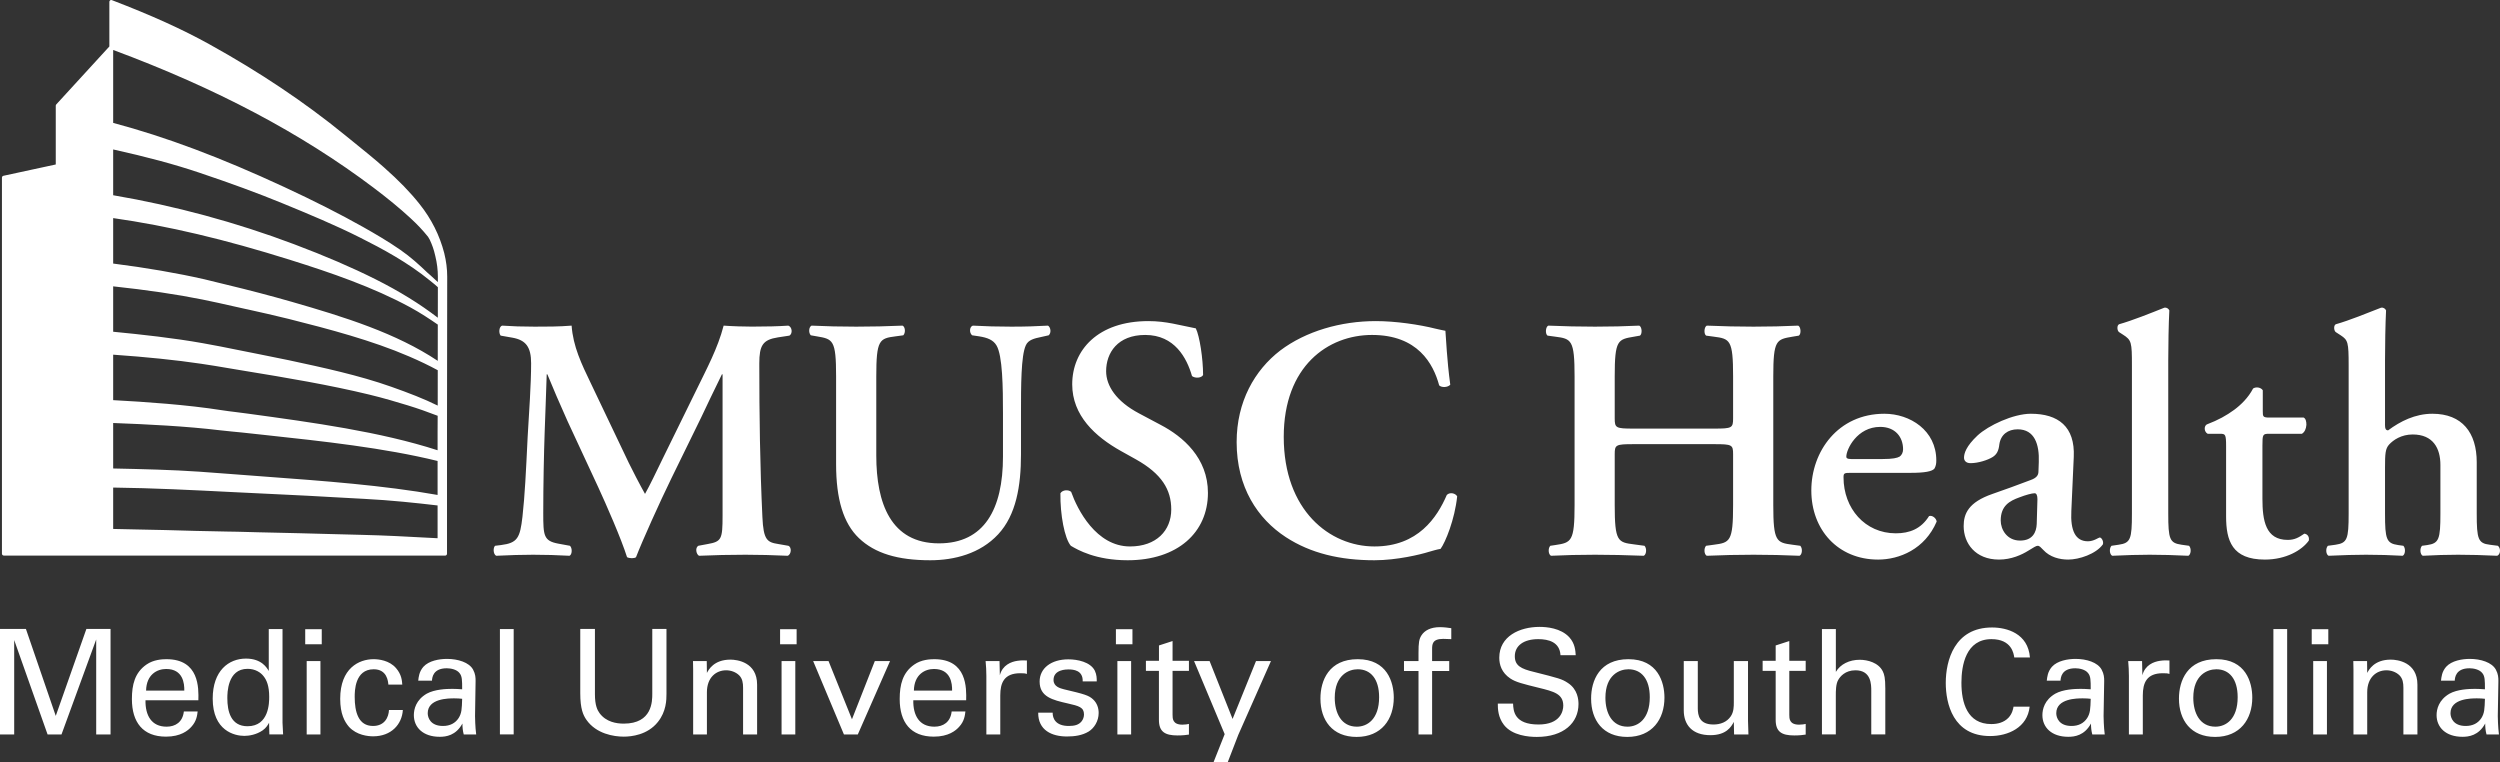 <?xml version="1.0" encoding="UTF-8"?>
<svg width="246px" height="75px" viewBox="0 0 246 75" version="1.1" xmlns="http://www.w3.org/2000/svg" xmlns:xlink="http://www.w3.org/1999/xlink">
    <rect x="0" y="0" width="246" height="75" fill="#333333" stroke="none"/>
    <title>Fill 1</title>
    <defs>
        <path d="M0,61.888 L2.55,61.888 L5.487,70.444 L8.5,61.888 L10.878,61.888 L10.878,72.271 L9.466,72.271 L9.466,62.923 L6.051,72.271 L4.682,72.271 L1.397,62.982 L1.397,72.271 L0,72.271 L0,61.888 Z M14.316,68.906 C14.289,70.401 14.907,71.505 16.393,71.505 C17.269,71.505 17.977,71.049 18.091,70.01 L19.448,70.01 C19.405,70.369 19.346,70.963 18.827,71.521 C18.509,71.88 17.79,72.486 16.334,72.486 C14.062,72.486 12.979,71.076 12.979,68.788 C12.979,67.367 13.268,66.188 14.407,65.395 C15.099,64.907 15.963,64.864 16.381,64.864 C19.621,64.864 19.55,67.726 19.519,68.906 L14.316,68.906 Z M18.134,67.956 C18.15,67.265 18.021,65.828 16.35,65.828 C15.47,65.828 14.407,66.36 14.375,67.956 L18.134,67.956 Z M26.446,61.9 L27.8,61.9 L27.8,71.119 C27.8,71.276 27.831,71.896 27.858,72.267 L26.505,72.267 L26.477,71.119 C26.36,71.323 26.204,71.622 25.828,71.88 C25.237,72.282 24.529,72.411 24.041,72.411 C23.078,72.411 20.93,71.908 20.93,68.745 C20.93,66 22.5,64.805 24.201,64.805 C25.754,64.805 26.274,65.727 26.446,66.028 L26.446,61.9 Z M25.941,66.546 C25.656,66.172 25.12,65.813 24.357,65.813 C22.37,65.813 22.37,68.214 22.37,68.702 C22.37,69.983 22.703,71.462 24.357,71.462 C26.489,71.462 26.489,69.119 26.489,68.562 C26.489,67.511 26.247,66.933 25.941,66.546 Z M30.033,63.396 L31.66,63.396 L31.66,61.915 L30.033,61.915 L30.033,63.396 Z M30.178,72.271 L31.531,72.271 L31.531,65.051 L30.178,65.051 L30.178,72.271 Z M38.216,67.367 C38.185,67.034 38.087,65.856 36.773,65.856 C34.902,65.856 34.902,68.027 34.902,68.574 C34.902,70.053 35.263,71.435 36.702,71.435 C37.856,71.435 38.243,70.573 38.275,69.866 L39.64,69.866 C39.554,71.276 38.501,72.454 36.718,72.454 C36.229,72.454 35.103,72.353 34.34,71.521 C33.909,71.018 33.476,70.256 33.476,68.761 C33.476,65.754 35.321,64.864 36.761,64.864 C37.235,64.864 38.314,64.965 38.979,65.754 C39.511,66.371 39.554,66.96 39.585,67.367 L38.216,67.367 Z M45.632,72.271 C45.535,71.911 45.503,71.564 45.503,71.194 C44.858,72.384 43.876,72.501 43.27,72.501 C41.616,72.501 40.723,71.564 40.723,70.369 C40.723,69.795 40.923,68.878 41.991,68.257 C42.769,67.827 43.919,67.784 44.499,67.784 C44.842,67.784 45.057,67.8 45.476,67.827 C45.476,66.937 45.476,66.546 45.217,66.231 C44.944,65.871 44.353,65.758 43.962,65.758 C42.593,65.758 42.523,66.691 42.507,66.976 L41.154,66.976 C41.197,66.605 41.24,66.102 41.659,65.614 C42.205,65.008 43.227,64.836 43.99,64.836 C45.041,64.836 46.168,65.168 46.555,65.899 C46.787,66.332 46.798,66.675 46.798,67.007 L46.744,70.459 C46.744,70.573 46.759,71.536 46.857,72.271 L45.632,72.271 Z M44.698,68.718 C44.15,68.718 42.088,68.718 42.088,70.182 C42.088,70.643 42.378,71.435 43.586,71.435 C44.279,71.435 44.799,71.162 45.127,70.659 C45.433,70.17 45.445,69.768 45.476,68.761 C45.23,68.734 45.03,68.718 44.698,68.718 Z M49.192,72.267 L50.546,72.267 L50.546,61.9 L49.192,61.9 L49.192,72.267 Z M58.541,61.888 L58.541,68.316 C58.541,69.42 58.783,69.881 59.002,70.182 C59.647,71.045 60.656,71.205 61.376,71.205 C64.185,71.205 64.185,69.002 64.185,68.257 L64.185,61.884 L65.581,61.884 L65.581,68.284 C65.581,68.847 65.569,70.01 64.733,71.045 C63.712,72.325 62.123,72.486 61.376,72.486 C60.398,72.486 58.67,72.212 57.703,70.83 C57.387,70.369 57.098,69.768 57.098,68.214 L57.098,61.888 L58.541,61.888 Z M68.206,65.887 L68.191,65.051 L69.544,65.051 L69.56,66.215 C69.72,65.914 70.237,64.907 71.879,64.907 C72.529,64.907 74.499,65.153 74.499,67.367 L74.499,72.271 L73.119,72.271 L73.119,67.683 C73.119,67.206 73.06,66.777 72.728,66.446 C72.383,66.118 71.907,65.957 71.449,65.957 C70.467,65.957 69.56,66.66 69.56,68.117 L69.56,72.271 L68.206,72.271 L68.206,65.887 Z M76.76,63.396 L78.388,63.396 L78.388,61.915 L76.76,61.915 L76.76,63.396 Z M76.906,72.271 L78.258,72.271 L78.258,65.051 L76.906,65.051 L76.906,72.271 Z M80.015,65.051 L81.529,65.051 L83.833,70.776 L86.082,65.051 L87.58,65.051 L84.408,72.271 L83.043,72.271 L80.015,65.051 Z M89.868,68.906 C89.841,70.401 90.459,71.505 91.945,71.505 C92.821,71.505 93.529,71.049 93.643,70.01 L94.996,70.01 C94.953,70.369 94.899,70.963 94.378,71.521 C94.062,71.88 93.342,72.486 91.887,72.486 C89.61,72.486 88.53,71.076 88.53,68.788 C88.53,67.367 88.82,66.188 89.958,65.395 C90.646,64.907 91.511,64.864 91.93,64.864 C95.172,64.864 95.098,67.726 95.07,68.906 L89.868,68.906 Z M93.686,67.956 C93.701,67.265 93.572,65.828 91.898,65.828 C91.022,65.828 89.954,66.36 89.927,67.956 L93.686,67.956 Z M97.058,66.52 C97.058,66.028 97.03,65.528 96.984,65.051 L98.353,65.051 L98.384,66.446 C98.642,65.438 99.506,65.11 100.113,65.024 C100.516,64.965 100.817,64.977 101.047,64.993 L101.047,66.317 C100.977,66.289 100.891,66.274 100.789,66.258 C100.688,66.246 100.559,66.246 100.399,66.246 C98.798,66.246 98.427,67.195 98.427,68.429 L98.427,72.271 L97.058,72.271 L97.058,66.52 Z M103.582,70.127 C103.571,70.674 103.856,71.435 105.166,71.435 C105.73,71.435 106.148,71.334 106.434,70.975 C106.579,70.787 106.665,70.545 106.665,70.299 C106.665,69.596 106.16,69.467 105.081,69.221 C103.571,68.878 102.299,68.574 102.299,67.066 C102.299,65.743 103.453,64.879 105.123,64.879 C106.031,64.879 107.298,65.137 107.733,66 C107.92,66.403 107.92,66.749 107.92,67.05 L106.536,67.05 C106.579,65.957 105.628,65.871 105.139,65.871 C104.94,65.871 103.668,65.871 103.668,66.906 C103.668,67.57 104.318,67.726 104.693,67.827 C106.696,68.3 107.126,68.417 107.56,68.82 C107.963,69.194 108.108,69.694 108.108,70.155 C108.108,70.963 107.662,71.65 107.126,71.982 C106.493,72.368 105.73,72.47 104.983,72.47 C103.512,72.47 102.143,71.865 102.159,70.127 L103.582,70.127 Z M109.805,63.396 L111.433,63.396 L111.433,61.915 L109.805,61.915 L109.805,63.396 Z M109.951,72.271 L111.303,72.271 L111.303,65.051 L109.951,65.051 L109.951,72.271 Z M112.758,65.024 L114.042,65.024 L114.042,63.513 L115.38,63.079 L115.38,65.024 L116.991,65.024 L116.991,66.016 L115.38,66.016 L115.38,70.342 C115.38,70.701 115.38,71.307 116.346,71.307 C116.62,71.307 116.878,71.264 116.991,71.233 L116.991,72.282 C116.749,72.325 116.357,72.368 115.869,72.368 C114.633,72.368 114.038,72.009 114.038,70.83 L114.038,66.012 L112.758,66.012 L112.758,65.024 Z M121.846,72.314 L120.809,75 L119.412,75 L120.508,72.24 L117.496,65.051 L119.025,65.051 L121.286,70.744 L123.59,65.051 L125.061,65.051 L121.846,72.314 Z M133.6,64.864 C136.498,64.864 137.148,67.136 137.148,68.648 C137.148,70.76 135.951,72.513 133.487,72.513 C131.096,72.513 129.931,70.862 129.931,68.745 C129.927,66.964 130.764,64.864 133.6,64.864 Z M133.514,71.505 C134.538,71.505 135.705,70.772 135.705,68.605 C135.705,66.804 134.871,65.856 133.6,65.856 C132.74,65.856 131.339,66.403 131.339,68.66 C131.339,70.143 131.972,71.505 133.514,71.505 Z M142.807,62.892 C142.577,62.88 142.287,62.865 142.013,62.865 C140.919,62.865 140.919,63.412 140.919,63.915 L140.919,65.051 L142.604,65.051 L142.604,66.028 L140.919,66.028 L140.919,72.271 L139.581,72.271 L139.581,66.028 L138.153,66.028 L138.153,65.051 L139.581,65.051 L139.581,64.231 C139.581,63.24 139.635,62.88 139.881,62.505 C140.183,62.044 140.761,61.712 141.697,61.712 C142.084,61.712 142.518,61.771 142.807,61.814 L142.807,62.892 Z M148.886,69.237 C148.914,69.955 149,71.291 151.39,71.291 C153.553,71.291 153.826,69.955 153.826,69.436 C153.826,68.273 152.888,68.042 151.433,67.683 C149.849,67.292 149.144,67.12 148.612,66.761 C147.76,66.188 147.529,65.411 147.529,64.719 C147.529,62.607 149.531,61.686 151.491,61.686 C152.184,61.686 153.58,61.798 154.417,62.704 C154.992,63.337 155.02,64.044 155.051,64.473 L153.553,64.473 C153.479,63.181 152.383,62.892 151.362,62.892 C149.923,62.892 149.058,63.54 149.058,64.575 C149.058,65.496 149.661,65.813 150.928,66.114 C153.408,66.745 153.682,66.804 154.288,67.206 C155.25,67.839 155.324,68.847 155.324,69.276 C155.324,71.119 153.881,72.513 151.218,72.513 C150.424,72.513 148.811,72.384 147.99,71.334 C147.399,70.573 147.384,69.737 147.384,69.233 L148.886,69.233 L148.886,69.237 Z M160.238,64.864 C163.132,64.864 163.782,67.136 163.782,68.648 C163.782,70.76 162.584,72.513 160.12,72.513 C157.73,72.513 156.565,70.862 156.565,68.745 C156.561,66.964 157.398,64.864 160.238,64.864 Z M160.148,71.505 C161.172,71.505 162.338,70.772 162.338,68.605 C162.338,66.804 161.505,65.856 160.234,65.856 C159.373,65.856 157.973,66.403 157.973,68.66 C157.973,70.143 158.607,71.505 160.148,71.505 Z M167.063,65.051 L167.063,69.694 C167.063,70.401 167.223,71.291 168.604,71.291 C169.281,71.291 169.915,71.061 170.306,70.487 C170.607,70.053 170.607,69.494 170.607,69.135 L170.607,65.051 L172.004,65.051 L172.004,70.916 C172.004,71.061 172.031,71.868 172.046,72.271 L170.634,72.271 L170.607,71.033 C170.349,71.536 169.856,72.341 168.303,72.341 C166.515,72.341 165.682,71.323 165.682,69.897 L165.682,65.051 L167.063,65.051 Z M173.443,65.024 L174.726,65.024 L174.726,63.513 L176.067,63.079 L176.067,65.024 L177.68,65.024 L177.68,66.016 L176.067,66.016 L176.067,70.342 C176.067,70.701 176.067,71.307 177.03,71.307 C177.303,71.307 177.565,71.264 177.68,71.233 L177.68,72.282 C177.432,72.325 177.046,72.368 176.556,72.368 C175.316,72.368 174.726,72.009 174.726,70.83 L174.726,66.012 L173.443,66.012 L173.443,65.024 Z M179.279,61.9 L180.648,61.9 L180.648,66.114 C181.094,65.352 181.985,64.922 182.995,64.922 C183.758,64.922 184.853,65.196 185.272,66.071 C185.412,66.36 185.514,66.702 185.514,67.753 L185.514,72.267 L184.133,72.267 L184.133,67.999 C184.133,67.351 184.133,65.957 182.576,65.957 C181.567,65.957 181.062,66.574 180.875,66.917 C180.644,67.32 180.644,67.995 180.644,68.445 L180.644,72.267 L179.279,72.267 L179.279,61.9 Z M198.204,64.692 C198.148,64.332 197.96,62.892 195.957,62.892 C193.451,62.892 193.004,65.453 193.004,67.179 C193.004,69.135 193.568,71.248 195.942,71.248 C196.576,71.248 197.182,71.092 197.628,70.631 C198.003,70.229 198.089,69.783 198.132,69.537 L199.717,69.537 C199.501,71.579 197.613,72.427 195.828,72.427 C192.167,72.427 191.463,69.205 191.463,67.195 C191.463,65.008 192.313,61.744 196.017,61.744 C197.484,61.744 199.56,62.333 199.745,64.692 L198.204,64.692 Z M205.882,72.271 C205.784,71.911 205.753,71.564 205.753,71.194 C205.107,72.384 204.126,72.501 203.519,72.501 C201.865,72.501 200.972,71.564 200.972,70.369 C200.972,69.795 201.172,68.878 202.24,68.257 C203.014,67.827 204.169,67.784 204.743,67.784 C205.091,67.784 205.306,67.8 205.725,67.827 C205.725,66.937 205.725,66.546 205.467,66.231 C205.193,65.871 204.602,65.758 204.212,65.758 C202.842,65.758 202.772,66.691 202.756,66.976 L201.403,66.976 C201.446,66.605 201.489,66.102 201.908,65.614 C202.455,65.008 203.48,64.836 204.243,64.836 C205.291,64.836 206.418,65.168 206.804,65.899 C207.036,66.332 207.052,66.675 207.052,67.007 L206.992,70.459 C206.992,70.573 207.009,71.536 207.106,72.271 L205.882,72.271 Z M204.947,68.718 C204.399,68.718 202.337,68.718 202.337,70.182 C202.337,70.643 202.628,71.435 203.836,71.435 C204.528,71.435 205.049,71.162 205.377,70.659 C205.682,70.17 205.694,69.768 205.725,68.761 C205.478,68.734 205.279,68.718 204.947,68.718 Z M209.484,66.52 C209.484,66.028 209.457,65.528 209.414,65.051 L210.779,65.051 L210.81,66.446 C211.068,65.438 211.933,65.11 212.539,65.024 C212.942,64.965 213.243,64.977 213.474,64.993 L213.474,66.317 C213.403,66.289 213.317,66.274 213.216,66.258 C213.114,66.246 212.985,66.246 212.824,66.246 C211.225,66.246 210.853,67.195 210.853,68.429 L210.853,72.271 L209.484,72.271 L209.484,66.52 Z M218.086,64.864 C220.981,64.864 221.625,67.136 221.625,68.648 C221.625,70.76 220.433,72.513 217.968,72.513 C215.578,72.513 214.409,70.862 214.409,68.745 C214.409,66.964 215.246,64.864 218.086,64.864 Z M217.995,71.505 C219.021,71.505 220.186,70.772 220.186,68.605 C220.186,66.804 219.353,65.856 218.086,65.856 C217.221,65.856 215.82,66.403 215.82,68.66 C215.82,70.143 216.454,71.505 217.995,71.505 Z M223.702,72.267 L225.056,72.267 L225.056,61.9 L223.702,61.9 L223.702,72.267 Z M227.473,63.396 L229.105,63.396 L229.105,61.915 L227.473,61.915 L227.473,63.396 Z M227.619,72.271 L228.971,72.271 L228.971,65.051 L227.619,65.051 L227.619,72.271 Z M231.581,65.887 L231.565,65.051 L232.919,65.051 L232.934,66.215 C233.094,65.914 233.611,64.907 235.254,64.907 C235.903,64.907 237.874,65.153 237.874,67.367 L237.874,72.271 L236.494,72.271 L236.494,67.683 C236.494,67.206 236.435,66.777 236.102,66.446 C235.759,66.118 235.281,65.957 234.823,65.957 C233.841,65.957 232.934,66.66 232.934,68.117 L232.934,72.271 L231.581,72.271 L231.581,65.887 Z M244.673,72.271 C244.575,71.911 244.544,71.564 244.544,71.194 C243.898,72.384 242.916,72.501 242.31,72.501 C240.655,72.501 239.76,71.564 239.76,70.369 C239.76,69.795 239.963,68.878 241.031,68.257 C241.806,67.827 242.959,67.784 243.534,67.784 C243.883,67.784 244.098,67.8 244.517,67.827 C244.517,66.937 244.517,66.546 244.258,66.231 C243.984,65.871 243.393,65.758 243.002,65.758 C241.634,65.758 241.562,66.691 241.547,66.976 L240.194,66.976 C240.237,66.605 240.28,66.102 240.698,65.614 C241.246,65.008 242.27,64.836 243.033,64.836 C244.082,64.836 245.208,65.168 245.596,65.899 C245.826,66.332 245.842,66.675 245.842,67.007 L245.783,70.459 C245.783,70.573 245.799,71.536 245.896,72.271 L244.673,72.271 Z M243.737,68.718 C243.19,68.718 241.129,68.718 241.129,70.182 C241.129,70.643 241.418,71.435 242.627,71.435 C243.319,71.435 243.84,71.162 244.168,70.659 C244.473,70.17 244.484,69.768 244.517,68.761 C244.27,68.734 244.07,68.718 243.737,68.718 Z M77.574,53.705 C77.915,53.837 77.879,54.551 77.507,54.688 C76.041,54.622 74.711,54.586 73.35,54.586 C71.75,54.586 70.284,54.622 68.785,54.688 C68.511,54.551 68.374,53.908 68.714,53.705 L69.638,53.533 C70.999,53.294 71.101,53.056 71.101,50.745 L71.101,36.837 L71.035,36.837 C70.115,38.707 69.638,39.726 68.992,41.085 L66.063,47.071 C64.9,49.453 63.199,53.228 62.585,54.825 C62.448,54.961 61.939,54.961 61.701,54.825 C61.122,52.99 59.655,49.655 58.873,47.957 L55.838,41.424 C55.192,39.999 54.273,37.855 53.862,36.837 L53.796,36.837 C53.729,38.5 53.659,41.155 53.593,42.584 C53.522,44.658 53.456,47.683 53.456,50.471 C53.456,52.716 53.487,53.228 54.954,53.498 L56.08,53.705 C56.319,53.908 56.319,54.551 56.045,54.688 C54.786,54.622 53.725,54.586 52.466,54.586 C51.379,54.586 50.15,54.622 48.82,54.688 C48.515,54.52 48.515,53.873 48.718,53.705 L49.297,53.634 C50.932,53.431 51.172,52.919 51.41,50.846 C51.648,48.703 51.75,46.493 51.923,42.955 C52.059,40.643 52.262,37.82 52.262,35.747 C52.262,34.15 51.75,33.466 50.424,33.228 L49.266,33.025 C49.059,32.787 49.094,32.143 49.403,32.042 C50.424,32.108 51.343,32.143 52.603,32.143 C53.796,32.143 54.989,32.143 56.248,32.042 C56.386,34.08 57.238,35.848 58.122,37.683 L61.869,45.54 C62.144,46.118 63.027,47.82 63.469,48.601 C64.017,47.617 64.459,46.665 65.241,45.063 L68.445,38.535 C69.536,36.29 70.627,34.283 71.206,32.042 C72.125,32.108 73.248,32.139 73.999,32.139 C75.431,32.139 76.624,32.108 77.574,32.042 C77.95,32.175 78.016,32.822 77.68,33.025 L76.553,33.197 C75.055,33.431 74.715,33.978 74.715,35.778 C74.715,40.811 74.782,45.848 75.02,50.877 C75.122,53.158 75.498,53.361 76.588,53.533 L77.574,53.705 Z M82.272,37.04 C82.272,33.435 81.966,33.365 80.363,33.095 L79.784,32.994 C79.546,32.756 79.581,32.175 79.855,32.042 C81.215,32.108 82.75,32.143 84.252,32.143 C85.781,32.143 87.314,32.108 88.816,32.042 C89.086,32.175 89.121,32.756 88.883,32.994 L88.132,33.095 C86.532,33.298 86.226,33.435 86.226,37.04 L86.226,44.825 C86.226,49.519 87.654,53.466 92.392,53.466 C96.855,53.466 98.693,50.096 98.693,44.93 L98.693,40.678 C98.693,38.129 98.657,34.966 98.047,33.978 C97.738,33.466 97.194,33.228 96.342,33.095 L95.661,32.994 C95.357,32.756 95.388,32.143 95.728,32.042 C96.89,32.108 98.181,32.143 99.51,32.143 C100.942,32.143 101.862,32.108 103.124,32.042 C103.395,32.21 103.465,32.756 103.191,32.994 L102.44,33.162 C101.79,33.298 101.181,33.435 100.942,33.978 C100.465,34.998 100.465,37.992 100.465,40.678 L100.465,44.728 C100.465,47.82 99.988,50.678 98.216,52.58 C96.443,54.485 93.89,55.129 91.538,55.129 C88.335,55.129 86.09,54.45 84.521,52.955 C82.988,51.495 82.272,49.113 82.272,45.676 L82.272,37.04 Z M105.37,53.705 C104.755,52.99 104.314,50.643 104.345,48.535 C104.552,48.195 105.131,48.16 105.401,48.398 C106.015,50.131 107.854,53.771 111.194,53.771 C113.784,53.771 115.251,52.205 115.251,50.131 C115.251,48.195 114.327,46.629 111.773,45.2 L110.31,44.384 C107.752,42.955 105.506,40.881 105.506,37.82 C105.506,34.455 108.026,31.596 113.002,31.596 C114.773,31.596 116.068,32.007 117.668,32.311 C118.044,33.06 118.384,35.305 118.384,36.903 C118.212,37.208 117.601,37.243 117.293,37.005 C116.784,35.235 115.591,32.959 112.692,32.959 C109.966,32.959 108.843,34.724 108.843,36.528 C108.843,37.957 109.829,39.488 112.082,40.678 L114.19,41.799 C116.408,42.955 118.861,45.063 118.861,48.5 C118.861,52.376 115.896,55.129 110.956,55.129 C107.823,55.129 106.05,54.111 105.37,53.705 Z M142.706,37.855 C142.467,38.129 141.857,38.16 141.615,37.922 C141.036,35.782 139.502,32.959 135.008,32.959 C130.682,32.959 126.32,36.02 126.32,42.99 C126.32,50.233 130.85,53.771 135.246,53.771 C139.538,53.771 141.411,50.913 142.366,48.703 C142.671,48.398 143.218,48.535 143.386,48.839 C143.148,51.12 142.228,53.361 141.752,54.009 C141.344,54.076 140.934,54.212 140.558,54.314 C139.811,54.551 137.46,55.129 135.246,55.129 C131.87,55.129 128.976,54.45 126.524,52.853 C123.762,51.049 121.685,47.957 121.685,43.502 C121.685,39.523 123.457,36.426 125.976,34.49 C128.499,32.585 131.941,31.596 135.379,31.596 C137.324,31.596 139.674,31.94 141.274,32.346 C141.685,32.448 141.923,32.483 142.228,32.549 C142.299,33.334 142.366,35.337 142.706,37.855 Z M160.727,43.705 C158.989,43.705 158.888,43.771 158.888,44.693 L158.888,49.69 C158.888,53.294 159.193,53.365 160.797,53.568 L161.818,53.705 C162.056,53.943 162.021,54.555 161.747,54.688 C159.976,54.622 158.445,54.586 156.947,54.586 C155.445,54.586 153.912,54.622 152.618,54.688 C152.348,54.555 152.312,53.943 152.551,53.705 L153.028,53.634 C154.628,53.396 154.938,53.294 154.938,49.69 L154.938,37.04 C154.938,33.435 154.628,33.334 153.028,33.127 L152.277,33.025 C152.039,32.857 152.074,32.175 152.348,32.042 C153.846,32.108 155.445,32.143 156.947,32.143 C158.445,32.143 159.976,32.108 161.305,32.042 C161.579,32.175 161.611,32.857 161.375,33.025 L160.797,33.127 C159.193,33.4 158.888,33.435 158.888,37.04 L158.888,41.155 C158.888,42.108 158.989,42.174 160.727,42.174 L168.698,42.174 C170.435,42.174 170.537,42.108 170.537,41.155 L170.537,37.04 C170.537,33.435 170.231,33.334 168.631,33.127 L167.88,33.025 C167.642,32.857 167.677,32.175 167.947,32.042 C169.516,32.108 171.049,32.143 172.547,32.143 C174.046,32.143 175.579,32.108 176.944,32.042 C177.214,32.175 177.249,32.857 177.011,33.025 L176.396,33.127 C174.797,33.4 174.491,33.435 174.491,37.04 L174.491,49.69 C174.491,53.294 174.797,53.396 176.396,53.603 L177.147,53.705 C177.386,53.943 177.35,54.555 177.077,54.688 C175.579,54.622 174.046,54.586 172.547,54.586 C170.979,54.586 169.445,54.622 167.947,54.688 C167.677,54.555 167.642,53.943 167.88,53.705 L168.631,53.603 C170.231,53.396 170.537,53.294 170.537,49.69 L170.537,44.693 C170.537,43.771 170.435,43.705 168.698,43.705 L160.727,43.705 Z M182.119,46.528 C181.474,46.528 181.403,46.563 181.403,46.969 C181.403,50.03 183.516,52.478 186.547,52.478 C187.912,52.478 189.034,52.037 189.82,50.78 C190.161,50.674 190.536,51.014 190.568,51.323 C189.41,54.044 186.891,55.063 184.81,55.063 C180.859,55.063 178.234,52.138 178.234,48.261 C178.234,44.42 180.859,40.713 185.424,40.713 C187.944,40.713 190.532,42.345 190.532,45.301 C190.532,45.61 190.501,45.813 190.364,46.086 C190.161,46.391 189.375,46.528 188.014,46.528 L182.119,46.528 Z M185.256,45.169 C186.241,45.169 186.684,45.067 186.922,44.93 C187.125,44.793 187.263,44.521 187.263,44.216 C187.263,42.99 186.481,42.006 185.014,42.006 C182.732,42.006 181.677,44.216 181.677,44.93 C181.677,45.067 181.743,45.169 182.154,45.169 L185.256,45.169 Z M203.82,50.268 C203.718,52.24 204.231,53.263 205.455,53.263 C206.034,53.263 206.511,52.888 206.613,52.888 C206.785,52.888 207.024,53.263 206.922,53.568 C206.241,54.52 204.571,55.063 203.515,55.063 C202.663,55.063 201.708,54.825 201.058,54.111 C200.824,53.873 200.687,53.705 200.515,53.705 C200.342,53.705 200.108,53.873 199.595,54.181 C198.951,54.586 197.925,55.063 196.701,55.063 C194.381,55.063 193.224,53.466 193.224,51.768 C193.224,50.541 193.701,49.421 196.052,48.605 C197.245,48.195 198.54,47.718 199.799,47.242 C200.48,47.004 200.585,46.7 200.585,46.36 L200.617,45.473 C200.683,43.74 200.21,42.245 198.54,42.245 C197.585,42.245 196.87,42.755 196.733,43.74 C196.665,44.388 196.458,44.728 196.087,44.965 C195.61,45.27 194.656,45.575 193.905,45.575 C193.462,45.575 193.259,45.336 193.259,45.032 C193.259,44.623 193.462,43.908 194.589,42.853 C195.645,41.87 198.097,40.713 199.834,40.713 C202.525,40.713 204.196,41.971 204.058,44.965 L203.82,50.268 Z M200.484,49.113 C200.484,48.738 200.381,48.535 200.21,48.535 C199.936,48.535 199.326,48.703 198.711,48.941 C197.757,49.285 196.87,49.756 196.87,51.221 C196.87,52.103 197.484,53.193 198.778,53.193 C200.006,53.193 200.381,52.376 200.414,51.561 L200.484,49.113 Z M209.781,35.95 C209.781,33.674 209.746,33.466 208.893,32.924 L208.522,32.685 C208.314,32.549 208.283,32.007 208.522,31.905 C209.847,31.53 211.62,30.815 212.985,30.272 C213.188,30.238 213.392,30.374 213.462,30.542 C213.392,31.905 213.356,34.013 213.356,35.473 L213.356,50.541 C213.356,53.056 213.493,53.431 214.651,53.599 L215.402,53.705 C215.641,53.943 215.605,54.551 215.336,54.688 C213.939,54.622 212.781,54.586 211.518,54.586 C210.395,54.586 209.238,54.622 207.842,54.688 C207.567,54.551 207.532,53.943 207.771,53.705 L208.487,53.599 C209.644,53.431 209.781,53.056 209.781,50.541 L209.781,35.95 Z M223.273,42.685 C222.658,42.685 222.623,42.752 222.623,43.841 L222.623,49.078 C222.623,51.221 222.932,53.126 225.111,53.126 C225.795,53.126 226.203,52.888 226.746,52.513 C227.055,52.548 227.258,52.818 227.188,53.193 C226.507,54.146 224.943,55.063 222.862,55.063 C219.627,55.063 219.048,53.193 219.048,50.811 L219.048,43.908 C219.048,42.72 218.978,42.685 218.434,42.685 L217.24,42.685 C216.9,42.517 216.834,41.971 217.139,41.768 C218.297,41.327 219.083,40.881 219.83,40.338 C220.476,39.863 221.227,39.148 221.703,38.23 C222.013,38.027 222.487,38.129 222.658,38.402 L222.658,40.44 C222.658,40.983 222.658,41.088 223.308,41.088 L226.679,41.088 C226.883,41.19 226.95,41.46 226.95,41.803 C226.918,42.21 226.781,42.517 226.507,42.685 L223.273,42.685 Z M234.682,41.768 C234.682,42.174 234.753,42.345 234.992,42.345 C236.184,41.46 237.647,40.713 239.352,40.713 C242.282,40.713 243.71,42.584 243.71,45.473 L243.71,50.541 C243.71,53.056 243.848,53.466 245.005,53.603 L245.791,53.705 C246.097,53.943 246.062,54.555 245.721,54.688 C244.293,54.622 243.132,54.586 241.872,54.586 C240.749,54.586 239.592,54.622 238.398,54.688 C238.125,54.555 238.09,53.943 238.328,53.705 L238.841,53.634 C239.998,53.466 240.136,53.056 240.136,50.541 L240.136,45.747 C240.136,44.115 239.42,42.752 237.409,42.752 C236.286,42.752 235.5,43.298 235.093,43.74 C234.717,44.146 234.686,44.658 234.686,45.985 L234.686,50.541 C234.686,53.056 234.819,53.466 235.981,53.634 L236.49,53.705 C236.728,53.943 236.693,54.555 236.424,54.688 C235.23,54.622 234.072,54.586 232.813,54.586 C231.721,54.586 230.564,54.622 229.132,54.688 C228.858,54.555 228.827,53.943 229.065,53.705 L229.813,53.603 C230.97,53.431 231.107,53.056 231.107,50.541 L231.107,35.95 C231.107,33.674 231.041,33.466 230.325,32.994 L229.848,32.685 C229.644,32.549 229.609,32.007 229.848,31.905 C231.177,31.53 232.915,30.815 234.311,30.272 C234.514,30.238 234.721,30.374 234.788,30.542 C234.721,31.905 234.686,34.013 234.686,35.473 L234.686,41.768 L234.682,41.768 Z M43.711,24.9 C43.262,23.162 42.453,21.55 41.306,20.105 C40.371,18.922 39.248,17.766 37.778,16.466 C36.82,15.615 35.803,14.799 34.824,14.006 C34.508,13.752 34.191,13.498 33.878,13.241 C29.99,10.07 25.535,7.087 20.641,4.377 C17.977,2.897 14.918,1.511 11.007,0.012 C10.988,0.004 10.964,0 10.941,0 C10.906,0 10.87,0.012 10.839,0.031 C10.788,0.066 10.761,0.121 10.761,0.184 L10.761,4.572 L5.535,10.277 C5.503,10.312 5.487,10.355 5.487,10.402 L5.487,16.184 L0.336,17.298 C0.254,17.317 0.191,17.391 0.191,17.477 L0.191,54.485 C0.191,54.586 0.273,54.668 0.376,54.668 L10.945,54.672 L43.802,54.672 C43.904,54.672 43.986,54.59 43.986,54.489 L43.986,41.792 C43.994,35.411 44.005,28.718 44.005,27.223 C44.005,26.469 43.908,25.688 43.711,24.9 Z M11.136,4.916 C21.279,8.687 29.657,13.12 36.741,18.457 C38.161,19.527 39.347,20.504 40.367,21.444 C41.064,22.085 41.573,22.624 42.119,23.299 C42.198,23.416 42.237,23.482 42.288,23.588 C42.538,24.135 42.675,24.498 42.835,25.197 C43.003,25.884 43.086,26.567 43.086,27.223 L43.086,27.759 C42.917,27.614 42.62,27.344 42.343,27.079 C42.248,26.989 42.155,26.903 42.053,26.825 C41.247,26.051 40.383,25.271 39.398,24.588 C38.177,23.74 36.87,22.983 35.752,22.35 C33.476,21.069 30.929,19.777 27.968,18.402 C21.685,15.486 16.334,13.478 11.136,12.093 L11.136,4.916 Z M43.059,52.962 L42.229,52.919 C40.07,52.802 37.836,52.681 35.614,52.63 C34.488,52.603 33.377,52.576 32.274,52.544 C31.344,52.517 30.416,52.494 29.485,52.47 L28.332,52.443 C27.357,52.416 26.384,52.392 25.39,52.376 C25.069,52.373 24.733,52.361 24.396,52.349 C24.045,52.341 23.688,52.33 23.341,52.322 L22.378,52.306 C21.318,52.29 20.286,52.271 19.233,52.24 C17.29,52.177 15.271,52.134 13.291,52.095 L11.136,52.048 L11.136,47.976 C15.043,48.023 19.026,48.226 22.875,48.421 C24.478,48.503 26.07,48.582 27.64,48.652 C29.427,48.73 31.218,48.832 32.998,48.933 C33.952,48.984 34.906,49.039 35.854,49.089 C38.447,49.222 40.939,49.488 43.059,49.737 L43.059,52.962 Z M43.059,48.703 C37.731,47.757 31.82,47.32 26.101,46.899 L23.712,46.719 L22.793,46.649 C21.725,46.567 20.657,46.485 19.578,46.411 C16.953,46.231 14.089,46.161 11.136,46.098 L11.136,41.624 C14.473,41.749 18.314,41.936 21.698,42.345 C22.096,42.392 22.496,42.431 22.894,42.47 C23.192,42.498 23.485,42.525 23.782,42.556 L26.019,42.798 C31.809,43.423 37.793,44.068 43.059,45.36 L43.059,48.703 Z M43.059,42.455 L43.059,44.306 C37.422,42.482 30.8,41.577 24.388,40.702 L23.967,40.647 C23.684,40.608 23.403,40.573 23.121,40.538 C22.703,40.487 22.28,40.436 21.866,40.37 C18.365,39.82 14.316,39.546 11.136,39.375 L11.136,34.9 C14.399,35.126 17.313,35.426 19.793,35.794 C20.704,35.926 21.603,36.079 22.5,36.231 C23,36.317 23.497,36.403 23.994,36.481 C28.276,37.18 32.442,37.886 36.319,38.824 C37.731,39.164 39.1,39.574 40.133,39.89 C41.111,40.19 42.1,40.538 43.067,40.913 L43.059,42.455 Z M43.071,39.91 C41.702,39.234 40.246,38.675 38.505,38.058 C35.318,36.93 31.809,36.176 28.418,35.446 C27.486,35.247 26.552,35.06 25.613,34.877 C25.143,34.783 24.671,34.693 24.201,34.595 L23.344,34.424 C22.241,34.201 21.099,33.97 19.961,33.771 C17.093,33.259 13.902,32.912 11.136,32.643 L11.136,28.176 C14.446,28.531 17.403,28.965 19.933,29.476 C20.982,29.687 22.038,29.926 23.054,30.156 L24.189,30.409 L24.326,30.436 C25.672,30.737 27.064,31.046 28.41,31.382 C32.407,32.389 36.616,33.502 40.25,35.072 C41.302,35.524 42.225,35.969 43.075,36.43 L43.071,39.91 Z M43.075,35.508 C38.987,32.783 33.937,31.202 28.684,29.691 C26.626,29.101 24.478,28.539 22.296,28.015 C21.979,27.941 21.67,27.863 21.357,27.786 C20.946,27.68 20.54,27.579 20.129,27.485 C17.458,26.876 14.352,26.341 11.136,25.934 L11.136,21.46 C16.53,22.229 22.089,23.541 28.609,25.591 C32.552,26.829 36.702,28.25 40.371,30.242 C41.372,30.784 42.335,31.428 43.079,31.94 L43.075,35.508 Z M36.968,27.489 C34.641,26.321 32.021,25.193 28.953,24.037 C23.208,21.87 17.214,20.25 11.136,19.211 L11.136,14.705 C14.461,15.443 17.152,16.165 19.593,16.985 C22.679,18.02 25.343,19 27.737,19.98 C30.4,21.073 32.994,22.151 35.45,23.388 C37.621,24.478 40.137,25.829 42.32,27.618 C42.515,27.77 42.679,27.902 42.796,28.004 C42.913,28.105 43.007,28.187 43.086,28.261 L43.082,31.264 C41.31,29.902 39.307,28.664 36.968,27.489 Z" id="path-1"></path>
    </defs>
    <g id="Typography" stroke="none" stroke-width="1" fill="none" fill-rule="evenodd">
        <g id="Elements/Logo-Copy">
            <mask id="mask-2" fill="white">
                <use xlink:href="#path-1"></use>
            </mask>
            <use id="Fill-1" fill="#FFFFFF" xlink:href="#path-1"></use>
        </g>
    </g>
</svg>